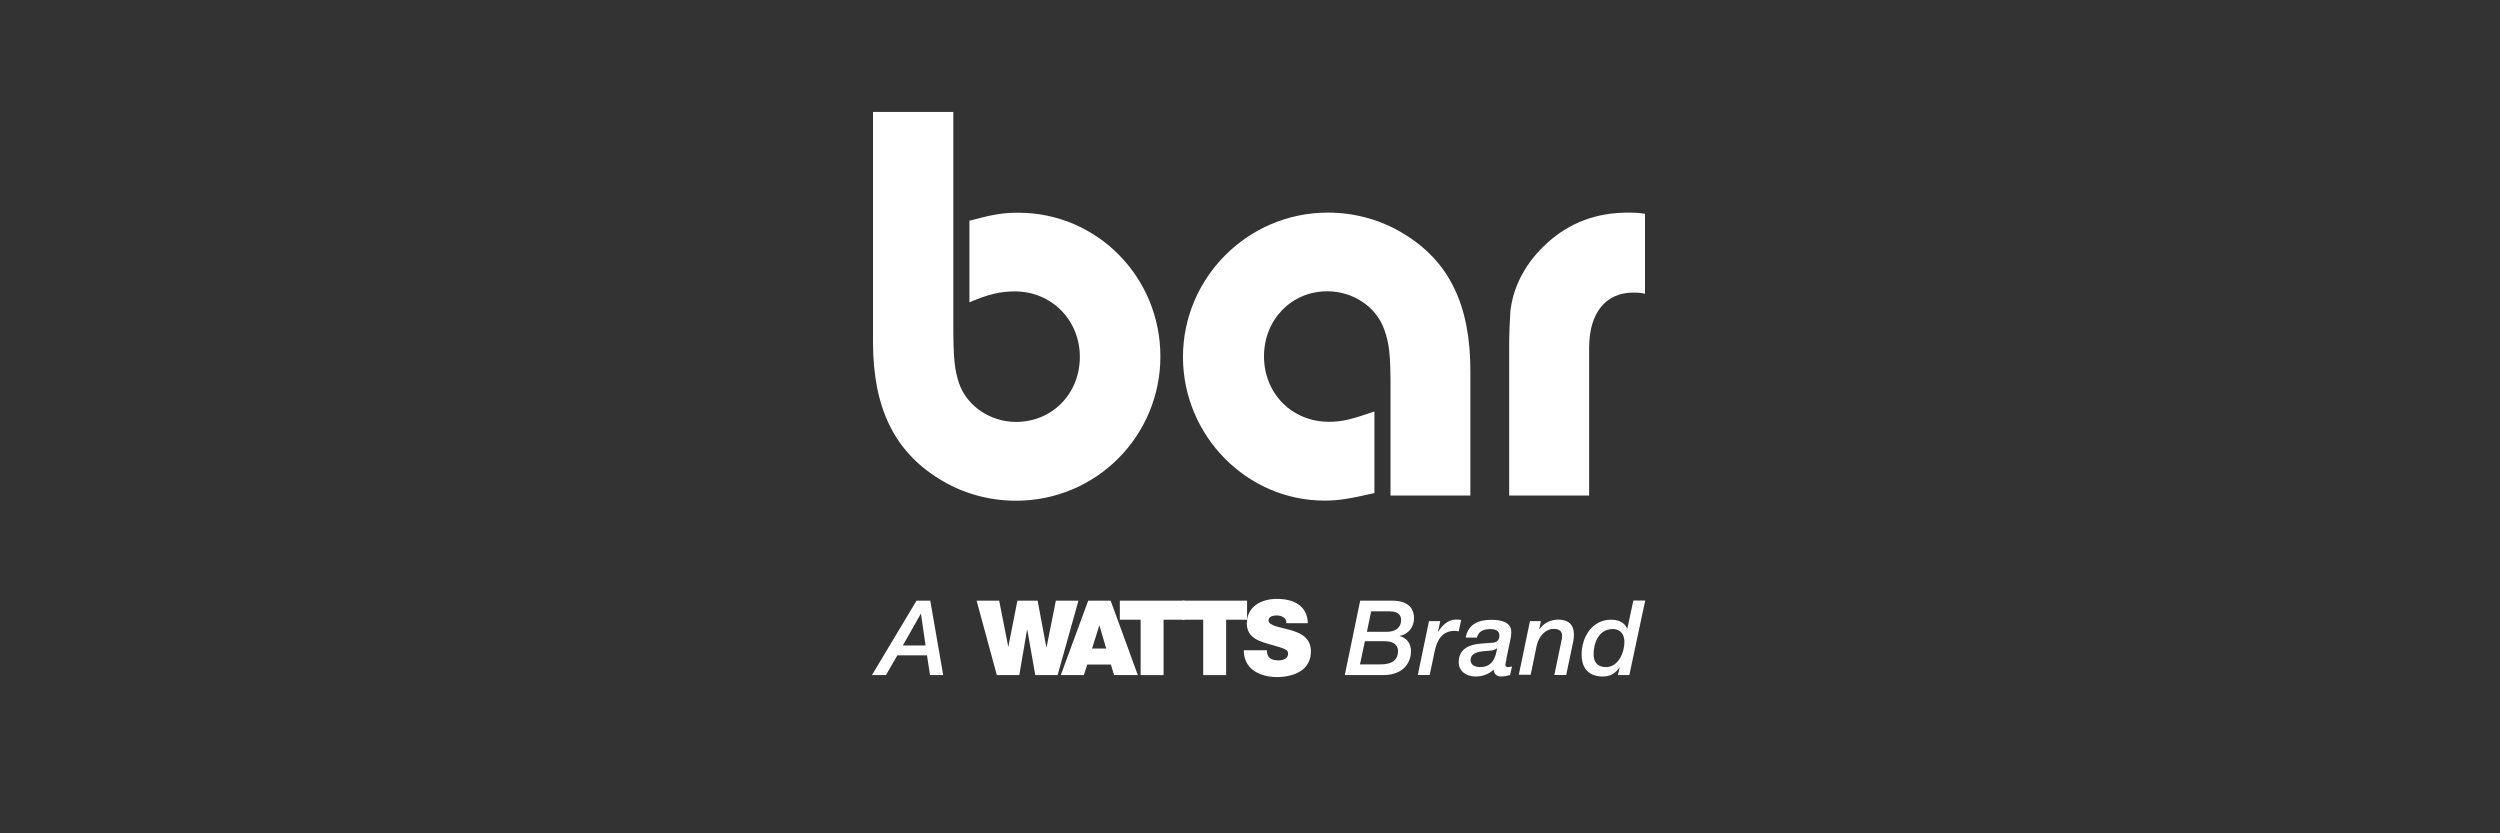 <?xml version="1.0" encoding="UTF-8"?>
<svg xmlns="http://www.w3.org/2000/svg" id="Laag_2" data-name="Laag 2" viewBox="0 0 212.6 70.87">
  <rect x="0" y="0" width="212.6" height="70.87" fill="#333333" stroke="none"/>
  <defs>
    <style>
      .cls-1 {
        fill: #fff;
        stroke-width: 0px;
      }
    </style>
  </defs>
  <g>
    <path class="cls-1" d="M81.07,9.52v18.09c0,2.88.1,3.81.49,4.99.68,1.96,2.69,3.28,4.84,3.28,3.08,0,5.43-2.4,5.43-5.53s-2.4-5.57-5.53-5.57c-1.22,0-2.25.24-3.86.93v-6.94c2.01-.54,2.84-.68,4.16-.68,6.7,0,12.08,5.48,12.08,12.22s-5.43,12.27-12.27,12.27c-2.35,0-4.6-.64-6.55-1.86-3.81-2.35-5.62-6.06-5.62-11.64V9.52h6.85Z"></path>
    <path class="cls-1" d="M118.25,42.13v-9.09c0-2.89-.1-3.81-.54-5.04-.68-1.91-2.64-3.23-4.84-3.23-3.03,0-5.38,2.4-5.38,5.53s2.35,5.57,5.53,5.57c1.08,0,1.91-.2,3.86-.88v6.94c-2.15.49-3.03.64-4.25.64-6.6,0-12.03-5.52-12.03-12.22s5.48-12.27,12.32-12.27c2.35,0,4.6.64,6.55,1.86,3.81,2.35,5.57,6.06,5.57,11.59v10.61h-6.8Z"></path>
    <path class="cls-1" d="M128.34,42.13v-12.71c0-1.07.05-2.05.1-2.93.24-2.2,1.37-4.25,3.18-5.87,1.91-1.71,4.16-2.54,6.85-2.54.39,0,.73,0,1.42.1v6.8c-.44-.1-.78-.1-.98-.1-2.35,0-3.77,1.71-3.77,4.69v12.57h-6.8Z"></path>
  </g>
  <path class="cls-1" d="M78.3,52.2h.02l.39,2.69h-1.93l1.52-2.69ZM77.94,51.08l-3.79,6.33h1.19l.97-1.68h2.52l.26,1.68h1.12l-1.1-6.33h-1.17Z"></path>
  <polygon class="cls-1" points="89.79 51.08 89 55.04 88.98 55.04 88.24 51.08 86.52 51.08 85.75 54.99 85.74 54.99 84.97 51.08 83.05 51.08 84.77 57.41 86.68 57.41 87.34 53.55 87.36 53.55 88.04 57.41 89.94 57.41 91.71 51.08 89.79 51.08"></polygon>
  <path class="cls-1" d="M93.48,53.2h.02l.57,1.95h-1.2l.61-1.95ZM92.54,51.08l-2.33,6.33h1.96l.29-.9h2.01l.27.9h2.02l-2.31-6.33h-1.91Z"></path>
  <polygon class="cls-1" points="95.23 51.08 95.23 52.7 97 52.7 97 57.41 98.95 57.41 98.95 52.7 100.73 52.7 100.73 51.08 95.23 51.08"></polygon>
  <polygon class="cls-1" points="100.55 51.08 100.55 52.7 102.32 52.7 102.32 57.41 104.27 57.41 104.27 52.7 106.05 52.7 106.05 51.08 100.55 51.08"></polygon>
  <g>
    <path class="cls-1" d="M107.73,55.28c0,.16.03.3.07.42.14.38.57.46.93.46.32,0,.81-.11.81-.58,0-.33-.27-.42-1.36-.73-1-.28-2.15-.56-2.15-1.83,0-1.46,1.25-2.09,2.55-2.09,1.37,0,2.59.52,2.64,2.07h-1.84c.04-.24-.07-.4-.23-.5-.16-.12-.38-.16-.58-.16-.27,0-.7.07-.7.43.04.45.94.55,1.83.8.9.25,1.78.66,1.78,1.83,0,1.65-1.52,2.18-2.93,2.18-.72,0-2.77-.26-2.78-2.28h1.95Z"></path>
    <path class="cls-1" d="M115.67,51.08h2.73c1.68,0,1.85,1.02,1.85,1.48,0,.75-.47,1.38-1.21,1.51v.02c.65.2.95.66.95,1.33s-.42,1.99-2.38,1.99h-3.25l1.31-6.33ZM115.65,56.5h1.59c.37,0,1.54.05,1.64-.98.04-.3,0-.99-1.13-.99h-1.68l-.42,1.98ZM116.23,53.73h1.66c1.1,0,1.26-.66,1.26-.99,0-.26-.07-.75-.97-.75h-1.58l-.36,1.75Z"></path>
    <path class="cls-1" d="M121.52,52.82h.96l-.19.89.02.02c.28-.51.84-1.04,1.46-1.04.16,0,.33,0,.49.03l-.21.97c-.12-.02-.24-.04-.36-.04-1.05,0-1.49.8-1.68,1.72l-.43,2.03h-1.01l.95-4.58Z"></path>
    <path class="cls-1" d="M128.11,56.08c-.04.17-.09.33-.09.45s.05.2.21.2c.11,0,.24-.04.35-.05l-.16.73c-.26.06-.52.12-.79.12-.35,0-.59-.23-.61-.59-.4.4-.98.59-1.54.59-.75,0-1.43-.42-1.43-1.22,0-1.13.91-1.52,1.92-1.58.34-.02.68-.05,1.01-.08.36-.03.53-.26.53-.6,0-.43-.35-.55-.77-.55-.55,0-1,.15-1.14.72h-.96c.22-1.13,1.07-1.51,2.16-1.51,1.67,0,1.72.74,1.72,1.06,0,.2-.03.41-.09.69l-.34,1.62ZM125.87,56.73c.98,0,1.31-.71,1.44-1.58l-.02-.02c-.14.14-.41.19-.63.21-.57.04-1.6.04-1.6.8,0,.44.43.59.81.59"></path>
    <path class="cls-1" d="M130.09,52.82h.95l-.14.66.02.02c.36-.51.95-.81,1.58-.81.92,0,1.34.48,1.34,1.22,0,.17,0,.41-.04.57l-.61,2.92h-1.01l.59-2.83c.04-.15.07-.3.07-.43,0-.15.04-.66-.7-.66-.4,0-.71.19-.96.44-.23.24-.42.61-.5.98l-.51,2.48h-1.01l.95-4.58Z"></path>
    <path class="cls-1" d="M138.56,57.41h-.97l.14-.62-.02-.02c-.4.59-.89.76-1.43.76s-1.78-.16-1.78-1.88c0-1.48.91-2.95,2.49-2.95.61,0,1.14.2,1.38.75h.02l.51-2.38h1.01l-1.35,6.33ZM137.12,53.5c-1.13,0-1.6,1.13-1.6,2.15,0,.68.35,1.08,1.05,1.08,1.04,0,1.57-1.22,1.57-2.14,0-.6-.29-1.1-1.01-1.1"></path>
  </g>
</svg>
